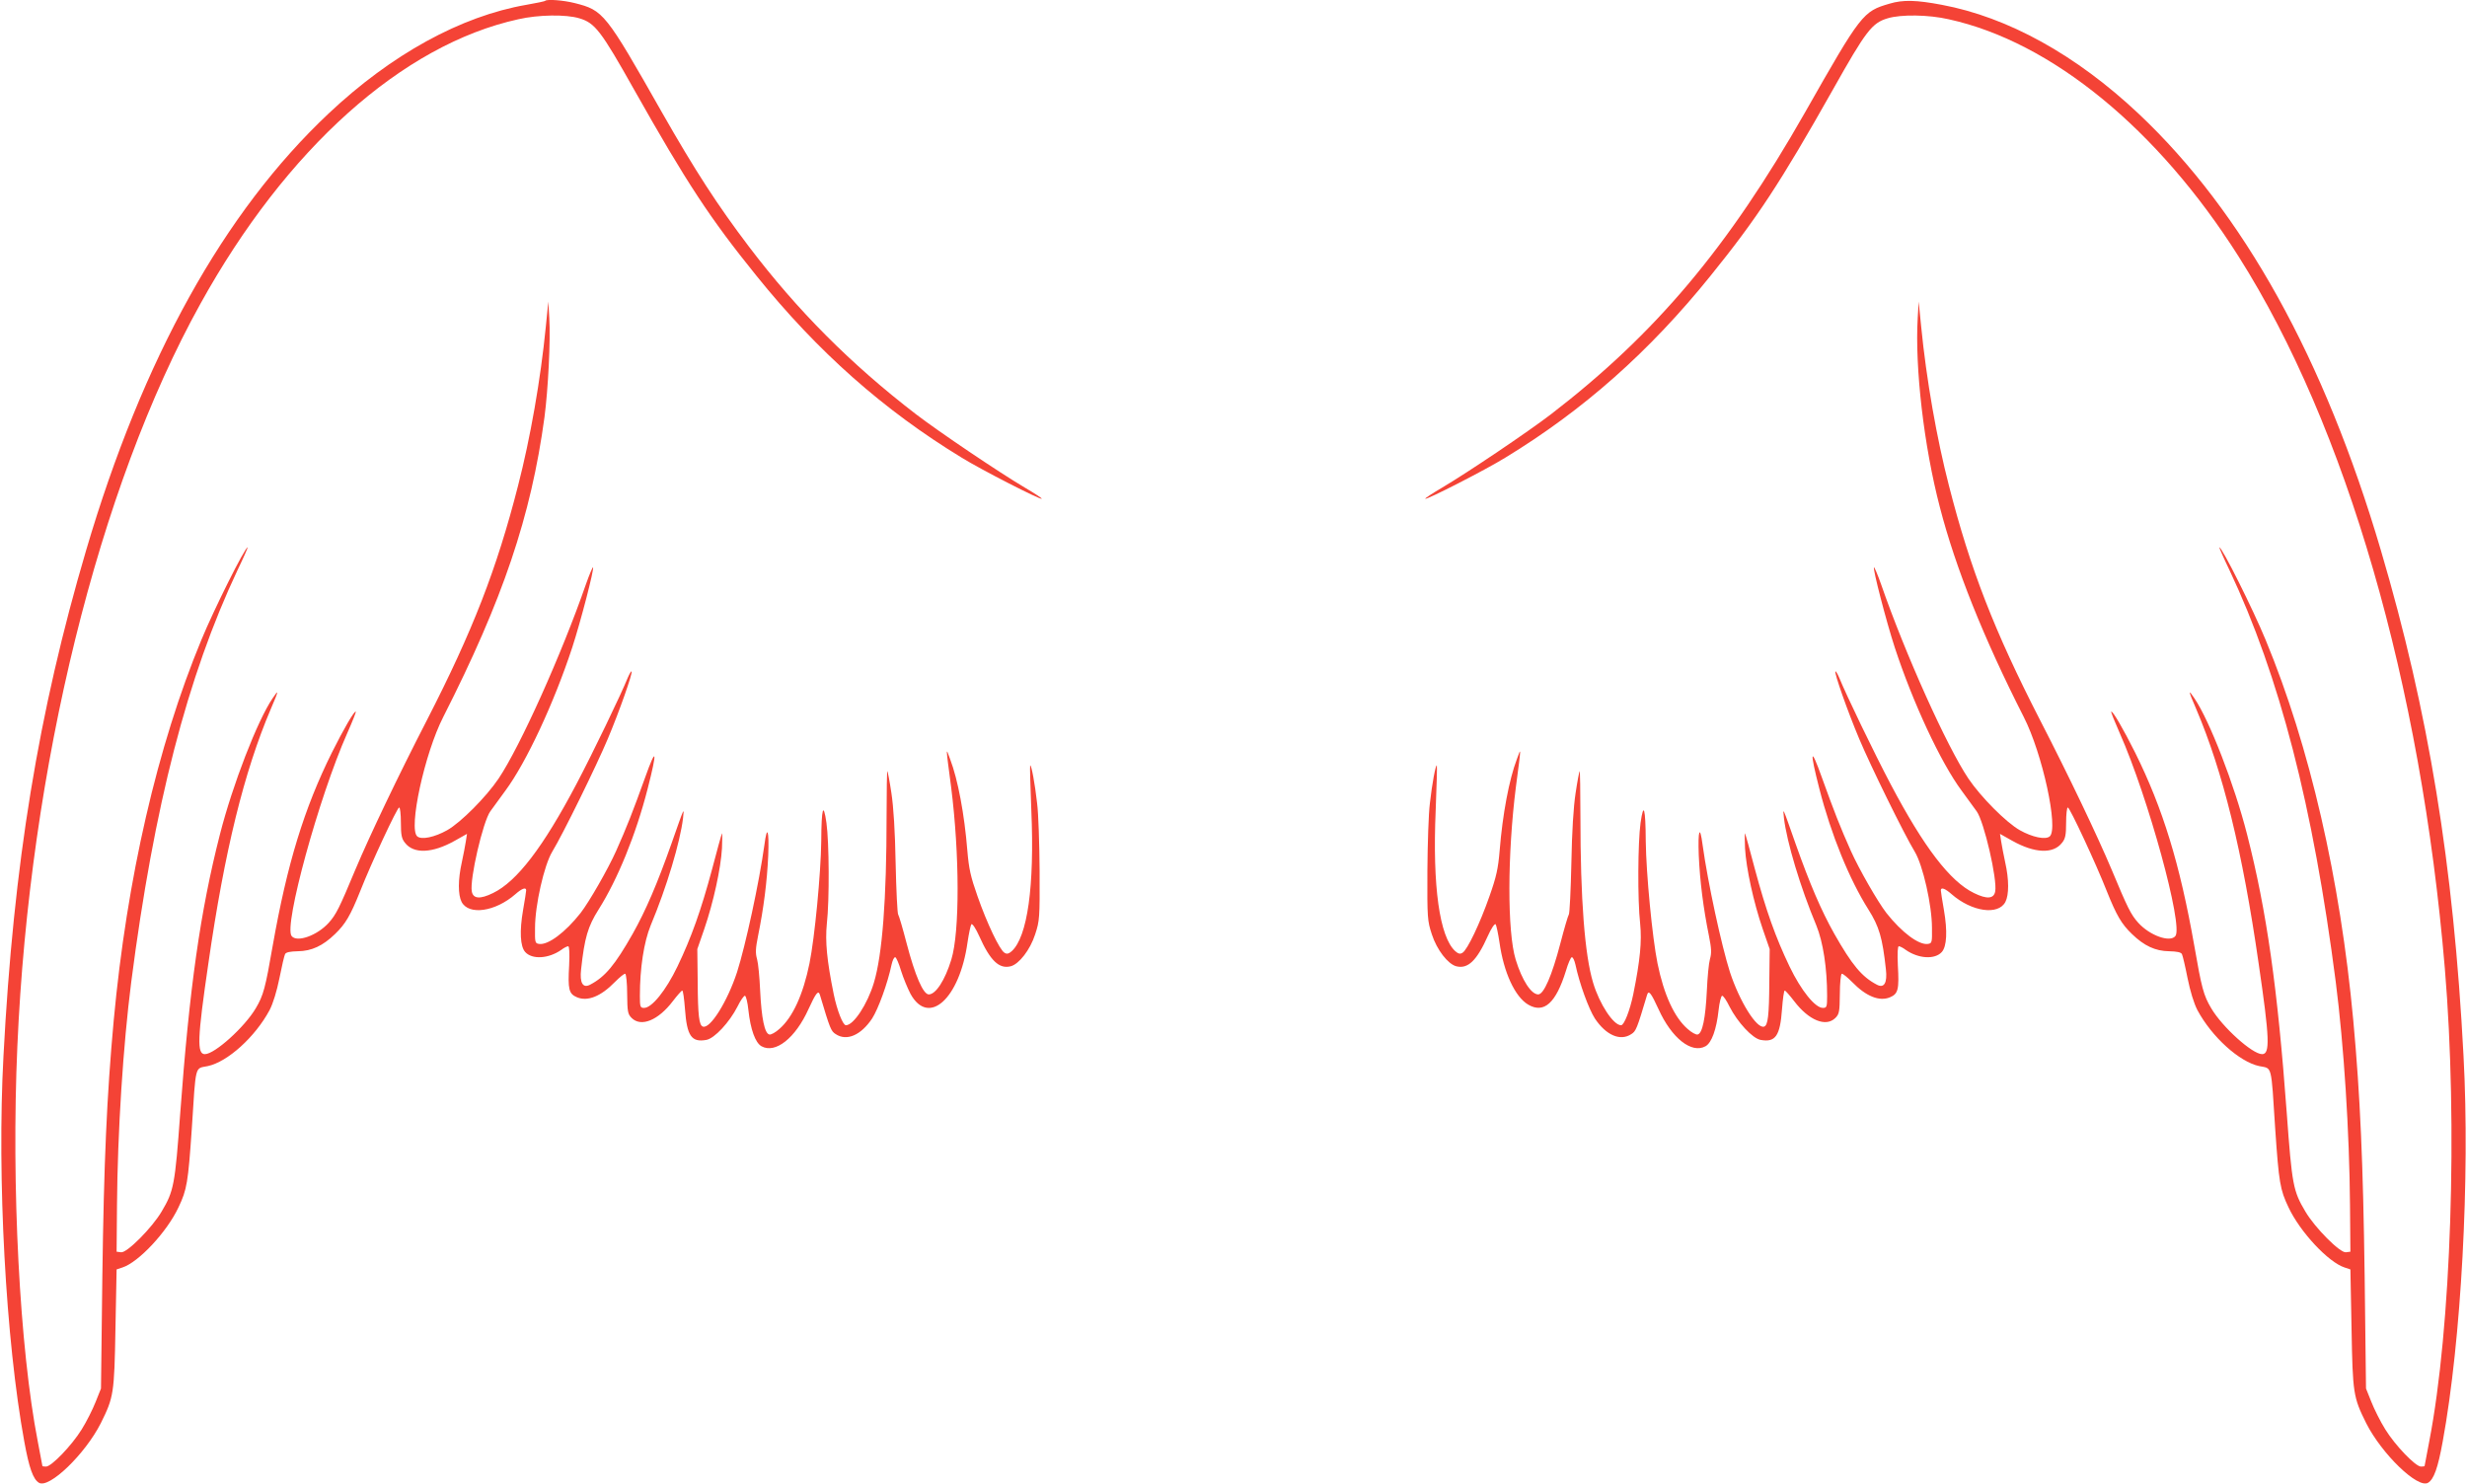 <?xml version="1.0" standalone="no"?>
<!DOCTYPE svg PUBLIC "-//W3C//DTD SVG 20010904//EN"
 "http://www.w3.org/TR/2001/REC-SVG-20010904/DTD/svg10.dtd">
<svg version="1.0" xmlns="http://www.w3.org/2000/svg"
 width="1280pt" height="770pt" viewBox="0 0 1280 770"
 preserveAspectRatio="xMidYMid meet">
<g transform="translate(0,770) scale(0.1,-0.1)"
fill="#f44336" stroke="none">
<path d="M2829 7696 c-2 -3 -47 -12 -98 -21 -340 -59 -700 -257 -1026 -564
-544 -512 -965 -1272 -1258 -2266 -248 -841 -377 -1630 -429 -2625 -34 -631
12 -1476 108 -2000 25 -138 46 -196 76 -214 53 -32 240 149 321 309 67 135 70
153 76 489 l6 309 30 10 c84 27 231 184 291 312 44 92 50 129 69 406 22 343
15 313 83 327 103 22 246 151 321 291 18 35 37 97 51 166 12 61 25 116 29 124
5 10 26 14 67 15 71 1 129 28 192 89 55 53 80 96 131 223 57 145 192 434 202
434 5 0 9 -35 9 -79 0 -64 4 -83 21 -104 45 -59 142 -55 258 10 l64 36 -6 -39
c-3 -22 -13 -70 -21 -109 -20 -89 -20 -168 -1 -205 37 -71 175 -51 279 40 34
30 56 38 56 20 0 -5 -7 -52 -16 -102 -19 -110 -15 -189 11 -218 36 -40 121
-35 187 11 14 11 31 19 36 19 6 0 8 -36 5 -99 -7 -125 -2 -148 41 -166 55 -23
124 5 196 79 25 25 49 45 54 43 5 -2 10 -49 10 -105 1 -91 3 -104 23 -124 49
-49 138 -13 214 87 23 30 45 55 49 55 4 0 10 -43 14 -96 10 -140 34 -174 111
-160 43 8 120 92 161 172 16 33 34 58 39 57 6 -1 14 -35 18 -74 11 -101 36
-170 68 -188 72 -40 176 42 244 193 38 83 51 100 59 74 53 -178 58 -189 82
-204 57 -38 131 -6 189 81 32 50 80 181 101 280 5 22 13 39 19 38 5 -1 19 -32
30 -70 12 -38 34 -91 49 -120 94 -171 255 -26 296 267 7 47 16 89 20 94 5 5
23 -22 40 -60 58 -130 104 -173 164 -158 43 11 101 85 127 166 23 70 24 85 23
328 -1 140 -6 299 -13 352 -11 100 -30 202 -36 196 -2 -2 1 -107 6 -233 17
-394 -20 -657 -102 -731 -15 -13 -25 -16 -37 -8 -25 14 -91 153 -140 293 -36
102 -45 143 -53 238 -15 187 -49 368 -89 473 -23 63 -24 76 5 -145 44 -349 45
-750 1 -894 -33 -108 -81 -181 -117 -181 -29 0 -71 97 -115 265 -20 77 -40
145 -44 150 -4 6 -10 125 -13 265 -3 167 -11 293 -22 365 -9 61 -19 112 -21
114 -2 2 -4 -103 -4 -235 0 -429 -22 -719 -66 -864 -33 -110 -105 -220 -145
-220 -16 0 -46 78 -63 160 -36 177 -45 275 -36 366 14 126 12 423 -2 524 -16
112 -26 78 -27 -95 -2 -168 -34 -501 -61 -634 -33 -162 -87 -280 -156 -340
-20 -18 -43 -31 -52 -29 -25 5 -41 84 -48 228 -3 69 -10 142 -16 163 -9 31 -8
55 5 120 29 143 47 282 53 419 5 132 -6 161 -20 53 -27 -195 -98 -522 -142
-660 -50 -152 -139 -295 -177 -282 -20 6 -26 58 -27 231 l-2 171 36 104 c48
140 86 315 92 420 2 47 2 82 0 76 -3 -5 -26 -88 -51 -184 -58 -216 -108 -356
-180 -506 -60 -125 -133 -215 -173 -215 -20 0 -22 5 -22 62 0 145 21 280 56
366 83 198 153 432 168 557 6 58 9 64 -61 -135 -73 -206 -132 -344 -200 -465
-92 -162 -143 -224 -222 -265 -37 -19 -54 10 -46 80 18 165 35 222 91 311 98
155 193 387 254 625 52 202 46 225 -13 59 -63 -175 -95 -257 -150 -380 -43
-96 -140 -265 -185 -323 -79 -100 -168 -167 -215 -160 -21 3 -22 8 -21 83 0
118 47 325 89 395 56 92 230 447 288 585 60 142 131 344 124 351 -2 3 -11 -12
-20 -33 -34 -85 -181 -390 -267 -553 -172 -326 -308 -504 -432 -564 -67 -33
-103 -30 -110 8 -12 62 58 364 96 416 12 16 47 64 78 107 109 147 253 457 347
743 44 135 115 409 108 416 -2 3 -19 -37 -37 -88 -126 -363 -341 -841 -453
-1008 -64 -95 -196 -228 -267 -268 -64 -36 -133 -51 -155 -32 -47 39 38 431
135 620 309 609 455 1040 525 1555 19 146 32 399 25 515 l-5 85 -13 -130 c-27
-275 -81 -581 -144 -825 -111 -434 -235 -753 -472 -1215 -150 -291 -297 -599
-372 -777 -83 -199 -100 -234 -139 -277 -60 -66 -165 -103 -192 -68 -42 52
142 722 288 1051 27 61 47 111 45 113 -7 7 -64 -92 -124 -212 -144 -290 -232
-577 -307 -1002 -38 -219 -48 -258 -88 -325 -57 -97 -213 -238 -264 -238 -42
0 -39 81 18 470 84 585 186 997 324 1321 42 97 43 106 9 55 -78 -115 -207
-447 -273 -706 -102 -399 -158 -796 -206 -1448 -27 -370 -33 -402 -96 -508
-49 -84 -181 -217 -211 -212 l-23 3 2 240 c3 384 32 832 74 1160 118 914 291
1585 552 2138 31 64 54 117 52 117 -14 0 -175 -322 -240 -480 -229 -552 -387
-1241 -455 -1975 -36 -392 -51 -739 -59 -1330 l-7 -580 -28 -70 c-15 -38 -47
-102 -72 -142 -52 -84 -157 -193 -185 -193 -10 0 -19 1 -19 3 0 1 -11 58 -24
127 -94 483 -138 1325 -106 2050 63 1447 421 2901 950 3854 445 804 1048 1344
1649 1476 104 24 248 26 317 5 81 -24 112 -64 284 -370 273 -484 394 -668 634
-965 319 -396 662 -699 1066 -945 102 -63 409 -220 415 -213 3 2 -37 28 -88
58 -135 80 -442 287 -565 381 -337 259 -615 538 -866 869 -163 215 -279 394
-451 696 -295 520 -304 530 -453 568 -60 15 -143 21 -153 12z"/>
<path d="M9804 7681 c-138 -40 -147 -51 -439 -565 -399 -701 -774 -1147 -1317
-1565 -123 -94 -430 -301 -565 -381 -51 -30 -91 -56 -88 -58 6 -7 313 150 415
213 404 246 747 549 1066 945 240 297 361 481 634 965 172 306 203 346 284
370 69 21 213 19 317 -5 533 -117 1085 -569 1504 -1231 559 -882 946 -2218
1070 -3694 68 -812 33 -1868 -81 -2455 -13 -69 -24 -126 -24 -127 0 -2 -9 -3
-19 -3 -28 0 -133 109 -185 193 -25 40 -57 104 -72 142 l-28 70 -7 580 c-8
591 -23 938 -59 1330 -68 734 -226 1423 -455 1975 -65 158 -226 480 -240 480
-2 0 21 -53 52 -117 261 -553 434 -1224 552 -2138 42 -328 71 -776 74 -1160
l2 -240 -23 -3 c-30 -5 -162 128 -211 212 -63 106 -69 138 -96 508 -48 652
-104 1049 -206 1448 -66 259 -195 591 -273 706 -34 51 -33 42 9 -55 138 -324
240 -736 324 -1321 57 -389 60 -470 18 -470 -51 0 -207 141 -264 238 -40 67
-50 106 -88 325 -75 425 -163 712 -307 1002 -60 120 -117 219 -124 212 -2 -2
18 -52 45 -113 146 -329 330 -999 288 -1051 -27 -35 -132 2 -192 68 -39 43
-56 78 -139 277 -75 178 -222 486 -372 777 -237 462 -361 781 -472 1215 -63
244 -117 550 -144 825 l-13 130 -5 -85 c-15 -258 32 -665 115 -982 81 -314
227 -679 435 -1088 97 -189 182 -581 135 -620 -22 -19 -91 -4 -155 32 -71 40
-203 173 -267 268 -112 167 -327 645 -453 1008 -18 51 -35 91 -37 88 -7 -7 64
-281 108 -416 94 -286 238 -596 347 -743 31 -43 66 -91 78 -107 38 -52 108
-354 96 -416 -7 -38 -43 -41 -110 -8 -124 60 -260 238 -432 564 -86 163 -233
468 -267 553 -9 21 -18 36 -20 33 -7 -7 64 -209 124 -351 58 -138 232 -493
288 -585 42 -70 89 -277 89 -395 1 -75 0 -80 -21 -83 -47 -7 -136 60 -215 160
-45 58 -142 227 -185 323 -55 123 -87 205 -150 380 -59 166 -65 143 -13 -59
61 -238 156 -470 254 -625 56 -89 73 -146 91 -311 8 -70 -9 -99 -46 -80 -79
41 -130 103 -222 265 -68 121 -127 259 -200 465 -70 199 -67 193 -61 135 15
-125 85 -359 168 -557 35 -86 56 -221 56 -366 0 -57 -2 -62 -22 -62 -40 0
-113 90 -173 215 -72 150 -122 290 -180 506 -25 96 -48 179 -51 184 -2 6 -2
-29 0 -76 6 -105 44 -280 92 -420 l36 -104 -2 -171 c-1 -173 -7 -225 -27 -231
-38 -13 -127 130 -177 282 -44 138 -115 465 -142 660 -14 108 -25 79 -20 -53
6 -137 24 -276 53 -419 13 -65 14 -89 5 -120 -6 -21 -13 -94 -16 -163 -7 -144
-23 -223 -48 -228 -9 -2 -32 11 -52 29 -69 60 -123 178 -156 340 -27 133 -59
466 -61 634 -1 173 -11 207 -27 95 -14 -101 -16 -398 -2 -524 9 -91 0 -189
-36 -366 -17 -82 -47 -160 -63 -160 -40 0 -112 110 -145 220 -44 145 -66 435
-66 864 0 132 -2 237 -4 235 -2 -2 -12 -53 -21 -114 -11 -72 -19 -198 -22
-365 -3 -140 -9 -259 -13 -265 -4 -5 -24 -73 -44 -150 -44 -168 -86 -265 -115
-265 -36 0 -84 73 -117 181 -44 144 -43 545 1 894 29 221 28 208 5 145 -40
-105 -74 -286 -89 -473 -8 -95 -17 -136 -53 -238 -49 -140 -115 -279 -140
-293 -12 -8 -22 -5 -37 8 -82 74 -119 337 -102 731 5 126 8 231 6 233 -6 6
-25 -96 -36 -196 -7 -53 -12 -212 -13 -352 -1 -243 0 -258 23 -328 26 -81 84
-155 127 -166 60 -15 106 28 164 158 17 38 35 65 40 60 4 -5 13 -47 20 -94 22
-156 80 -282 149 -323 82 -48 144 8 196 176 11 38 25 69 30 70 6 1 14 -16 19
-38 21 -99 69 -230 101 -280 58 -87 132 -119 189 -81 24 15 29 26 82 204 8 26
21 9 59 -74 68 -151 172 -233 244 -193 32 18 57 87 68 188 4 39 13 73 18 74 6
1 23 -24 39 -57 41 -80 118 -164 161 -172 77 -14 101 20 111 160 4 53 10 96
14 96 4 0 26 -25 49 -55 76 -100 165 -136 214 -87 20 20 22 33 23 124 0 56 5
103 10 105 5 2 29 -18 54 -43 72 -74 141 -102 196 -79 43 18 48 41 41 166 -3
63 -1 99 5 99 5 0 22 -8 36 -19 66 -46 151 -51 187 -11 26 29 30 108 11 218
-9 50 -16 97 -16 102 0 18 22 10 56 -20 104 -91 242 -111 279 -40 19 37 19
116 -1 205 -8 39 -18 87 -21 109 l-6 39 64 -36 c116 -65 213 -69 258 -10 17
21 21 40 21 104 0 44 4 79 9 79 10 0 145 -289 202 -434 51 -127 76 -170 131
-223 63 -61 121 -88 192 -89 41 -1 62 -5 67 -15 4 -8 17 -63 29 -124 14 -69
33 -131 51 -166 75 -140 218 -269 321 -291 68 -14 61 16 83 -327 19 -277 25
-314 69 -406 60 -128 207 -285 291 -312 l30 -10 6 -309 c6 -336 9 -354 76
-489 81 -160 268 -341 321 -309 30 18 51 76 76 214 96 524 142 1369 108 2000
-52 995 -181 1784 -429 2625 -293 994 -714 1754 -1258 2266 -323 304 -677 500
-1020 564 -132 25 -201 27 -271 6z"/>
</g>
</svg>
